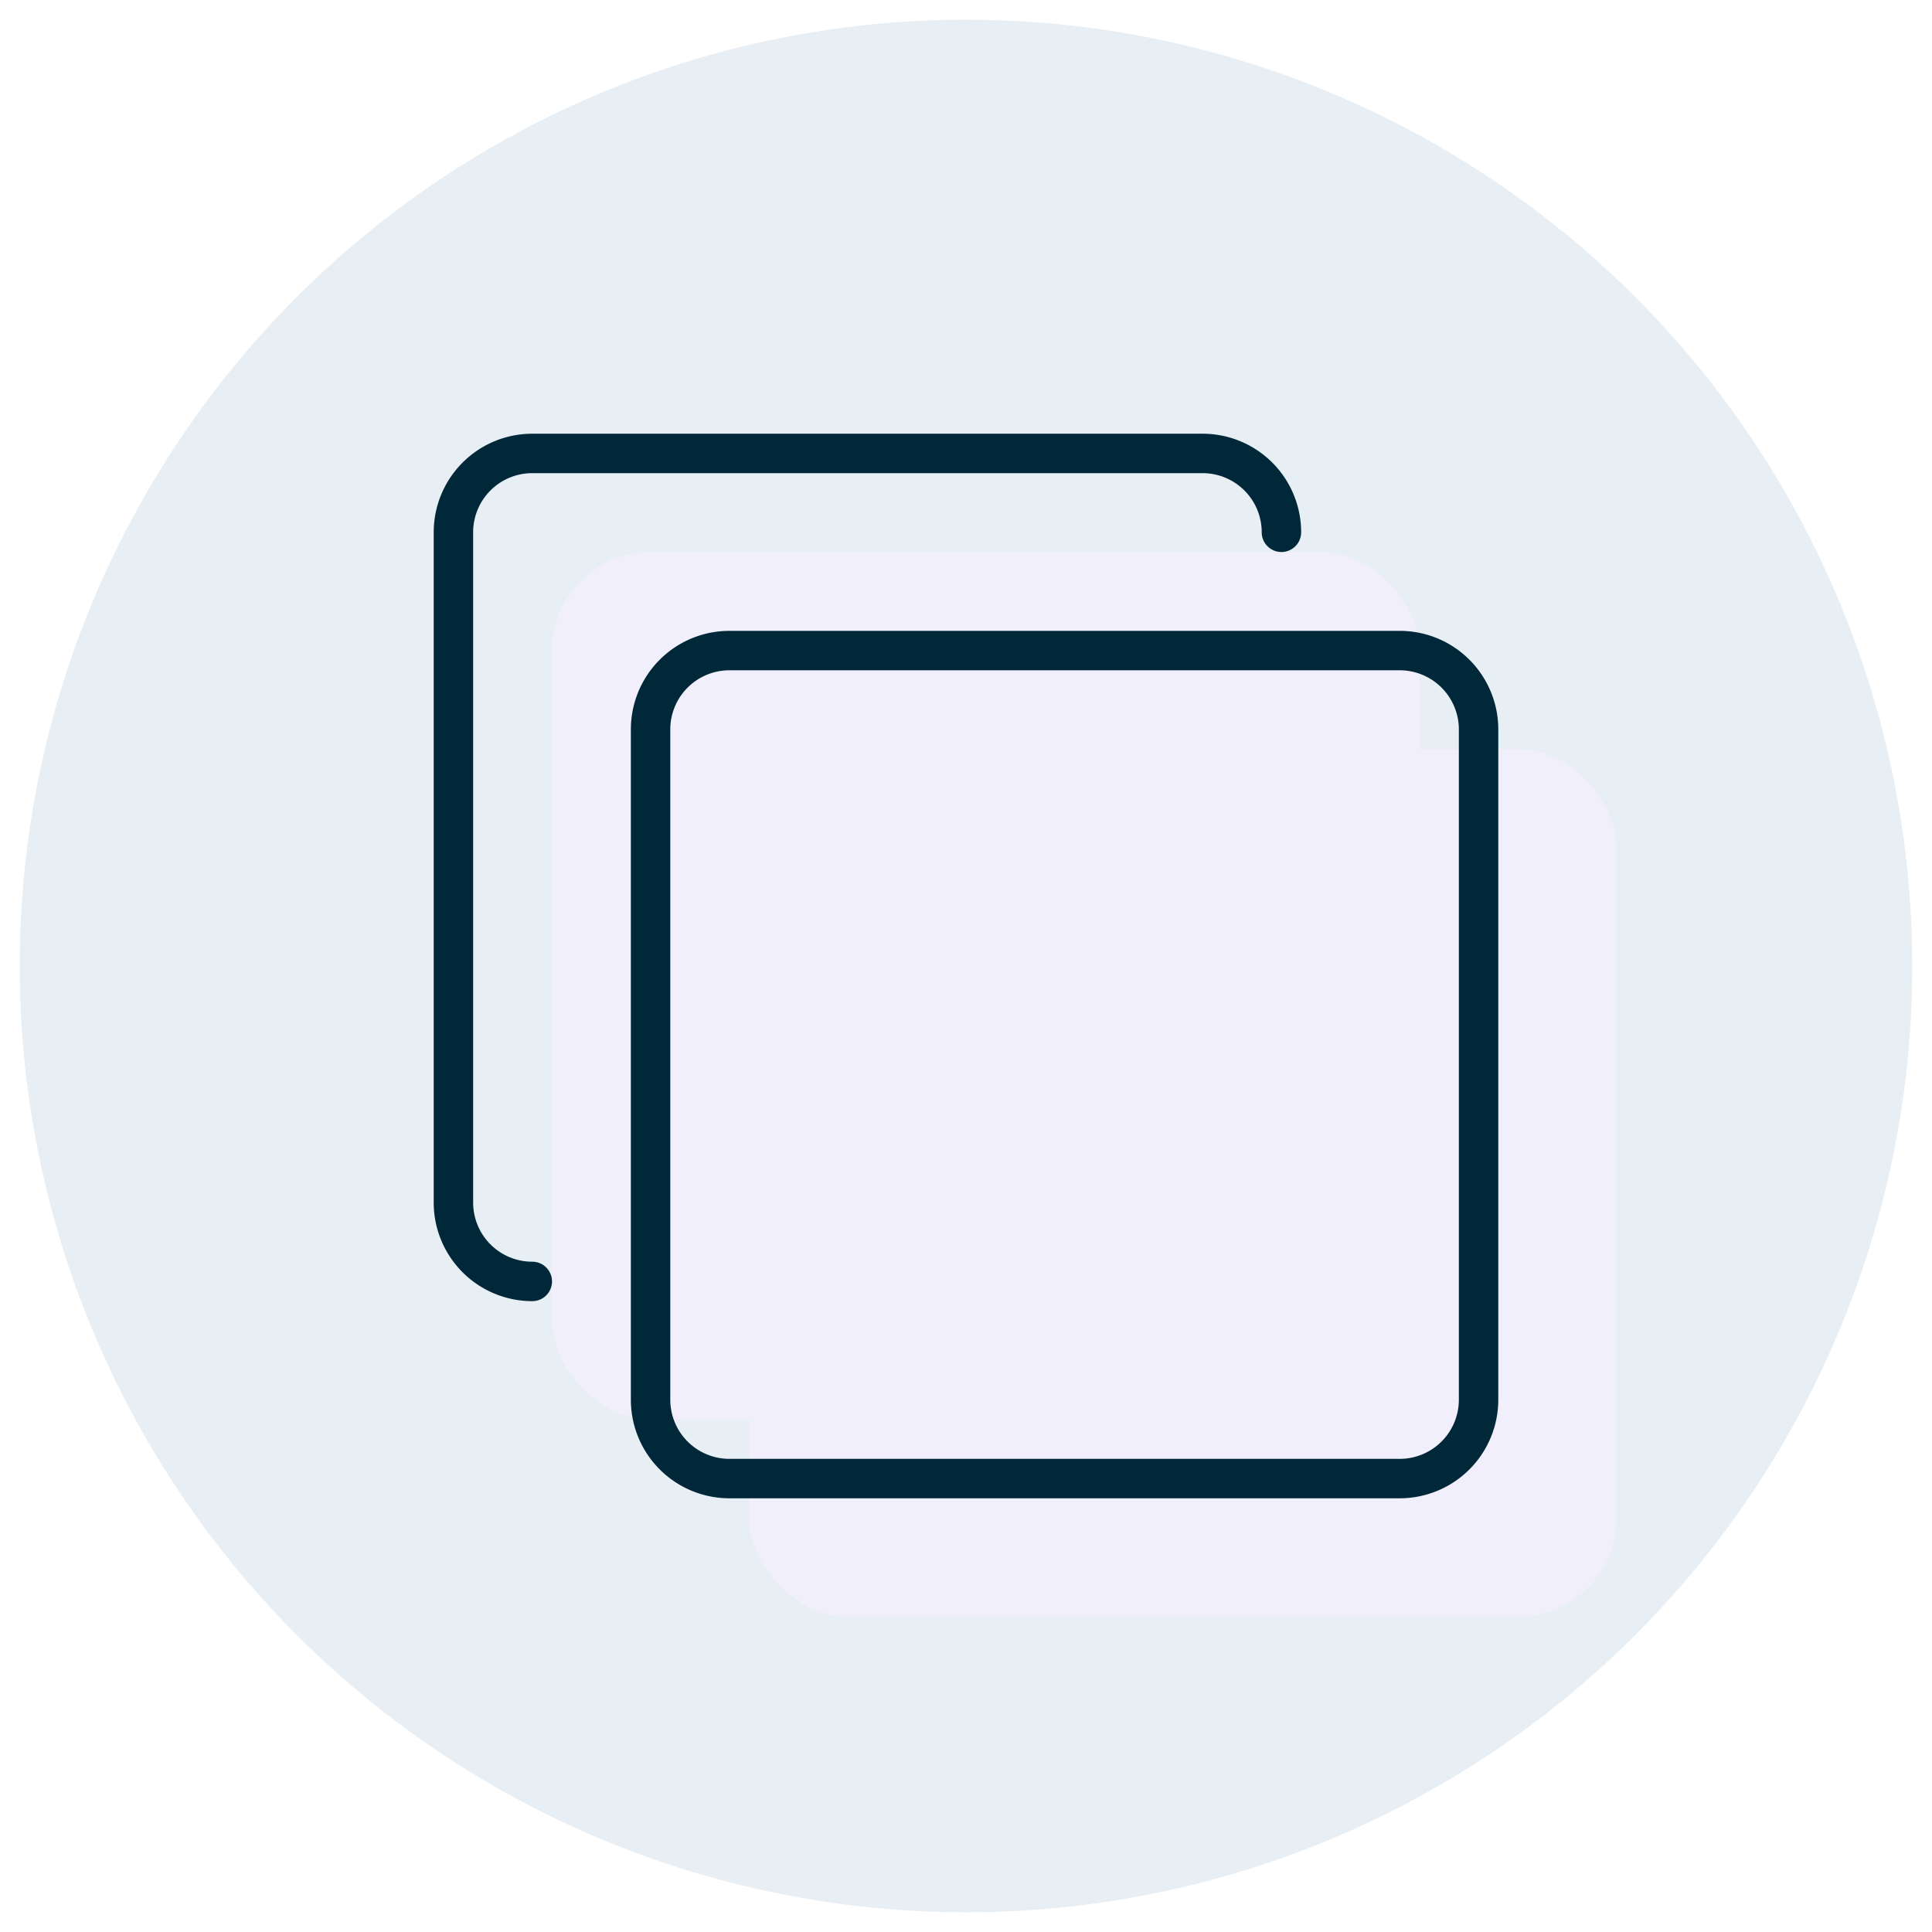 <svg width="98" height="98" fill="none" xmlns="http://www.w3.org/2000/svg"><g filter="url(#a)"><circle opacity=".24" cx="49" cy="49" r="48" fill="#9DB7D1"/><g filter="url(#b)"><rect x="22" y="22" width="44" height="44" rx="5" fill="#F2EFFD"/></g><g filter="url(#c)"><rect x="32" y="32" width="44" height="44" rx="5" fill="#F2EFFD"/></g><path d="M27 22a5 5 0 0 0-5 5v34a5 5 0 0 0 5 5 1 1 0 1 0 0-2 3 3 0 0 1-3-3V27a3 3 0 0 1 3-3h34a3 3 0 0 1 3 3 1 1 0 1 0 2 0 5 5 0 0 0-5-5H27Z" fill="#002838"/><path fill-rule="evenodd" clip-rule="evenodd" d="M37 32a5 5 0 0 0-5 5v34a5 5 0 0 0 5 5h34a5 5 0 0 0 5-5V37a5 5 0 0 0-5-5H37Zm-3 5a3 3 0 0 1 3-3h34a3 3 0 0 1 3 3v34a3 3 0 0 1-3 3H37a3 3 0 0 1-3-3V37Z" fill="#002838"/></g><defs><filter id="a" x=".5" y=".5" width="97" height="97" filterUnits="userSpaceOnUse" color-interpolation-filters="sRGB"><feFlood flood-opacity="0" result="BackgroundImageFix"/><feBlend in="SourceGraphic" in2="BackgroundImageFix" result="shape"/><feGaussianBlur stdDeviation=".25" result="effect1_foregroundBlur_550:3188"/></filter><filter id="b" x="22" y="22" width="46" height="46" filterUnits="userSpaceOnUse" color-interpolation-filters="sRGB"><feFlood flood-opacity="0" result="BackgroundImageFix"/><feColorMatrix in="SourceAlpha" values="0 0 0 0 0 0 0 0 0 0 0 0 0 0 0 0 0 0 127 0" result="hardAlpha"/><feOffset dx="2" dy="2"/><feColorMatrix values="0 0 0 0 0 0 0 0 0 0 0 0 0 0 0 0 0 0 0.16 0"/><feBlend in2="BackgroundImageFix" result="effect1_dropShadow_550:3188"/><feBlend in="SourceGraphic" in2="effect1_dropShadow_550:3188" result="shape"/><feColorMatrix in="SourceAlpha" values="0 0 0 0 0 0 0 0 0 0 0 0 0 0 0 0 0 0 127 0" result="hardAlpha"/><feOffset dx="4" dy="4"/><feComposite in2="hardAlpha" operator="arithmetic" k2="-1" k3="1"/><feColorMatrix values="0 0 0 0 1 0 0 0 0 1 0 0 0 0 1 0 0 0 1 0"/><feBlend in2="shape" result="effect2_innerShadow_550:3188"/></filter><filter id="c" x="32" y="32" width="46" height="46" filterUnits="userSpaceOnUse" color-interpolation-filters="sRGB"><feFlood flood-opacity="0" result="BackgroundImageFix"/><feColorMatrix in="SourceAlpha" values="0 0 0 0 0 0 0 0 0 0 0 0 0 0 0 0 0 0 127 0" result="hardAlpha"/><feOffset dx="2" dy="2"/><feColorMatrix values="0 0 0 0 0 0 0 0 0 0 0 0 0 0 0 0 0 0 0.16 0"/><feBlend in2="BackgroundImageFix" result="effect1_dropShadow_550:3188"/><feBlend in="SourceGraphic" in2="effect1_dropShadow_550:3188" result="shape"/><feColorMatrix in="SourceAlpha" values="0 0 0 0 0 0 0 0 0 0 0 0 0 0 0 0 0 0 127 0" result="hardAlpha"/><feOffset dx="4" dy="4"/><feComposite in2="hardAlpha" operator="arithmetic" k2="-1" k3="1"/><feColorMatrix values="0 0 0 0 1 0 0 0 0 1 0 0 0 0 1 0 0 0 1 0"/><feBlend in2="shape" result="effect2_innerShadow_550:3188"/></filter></defs></svg>